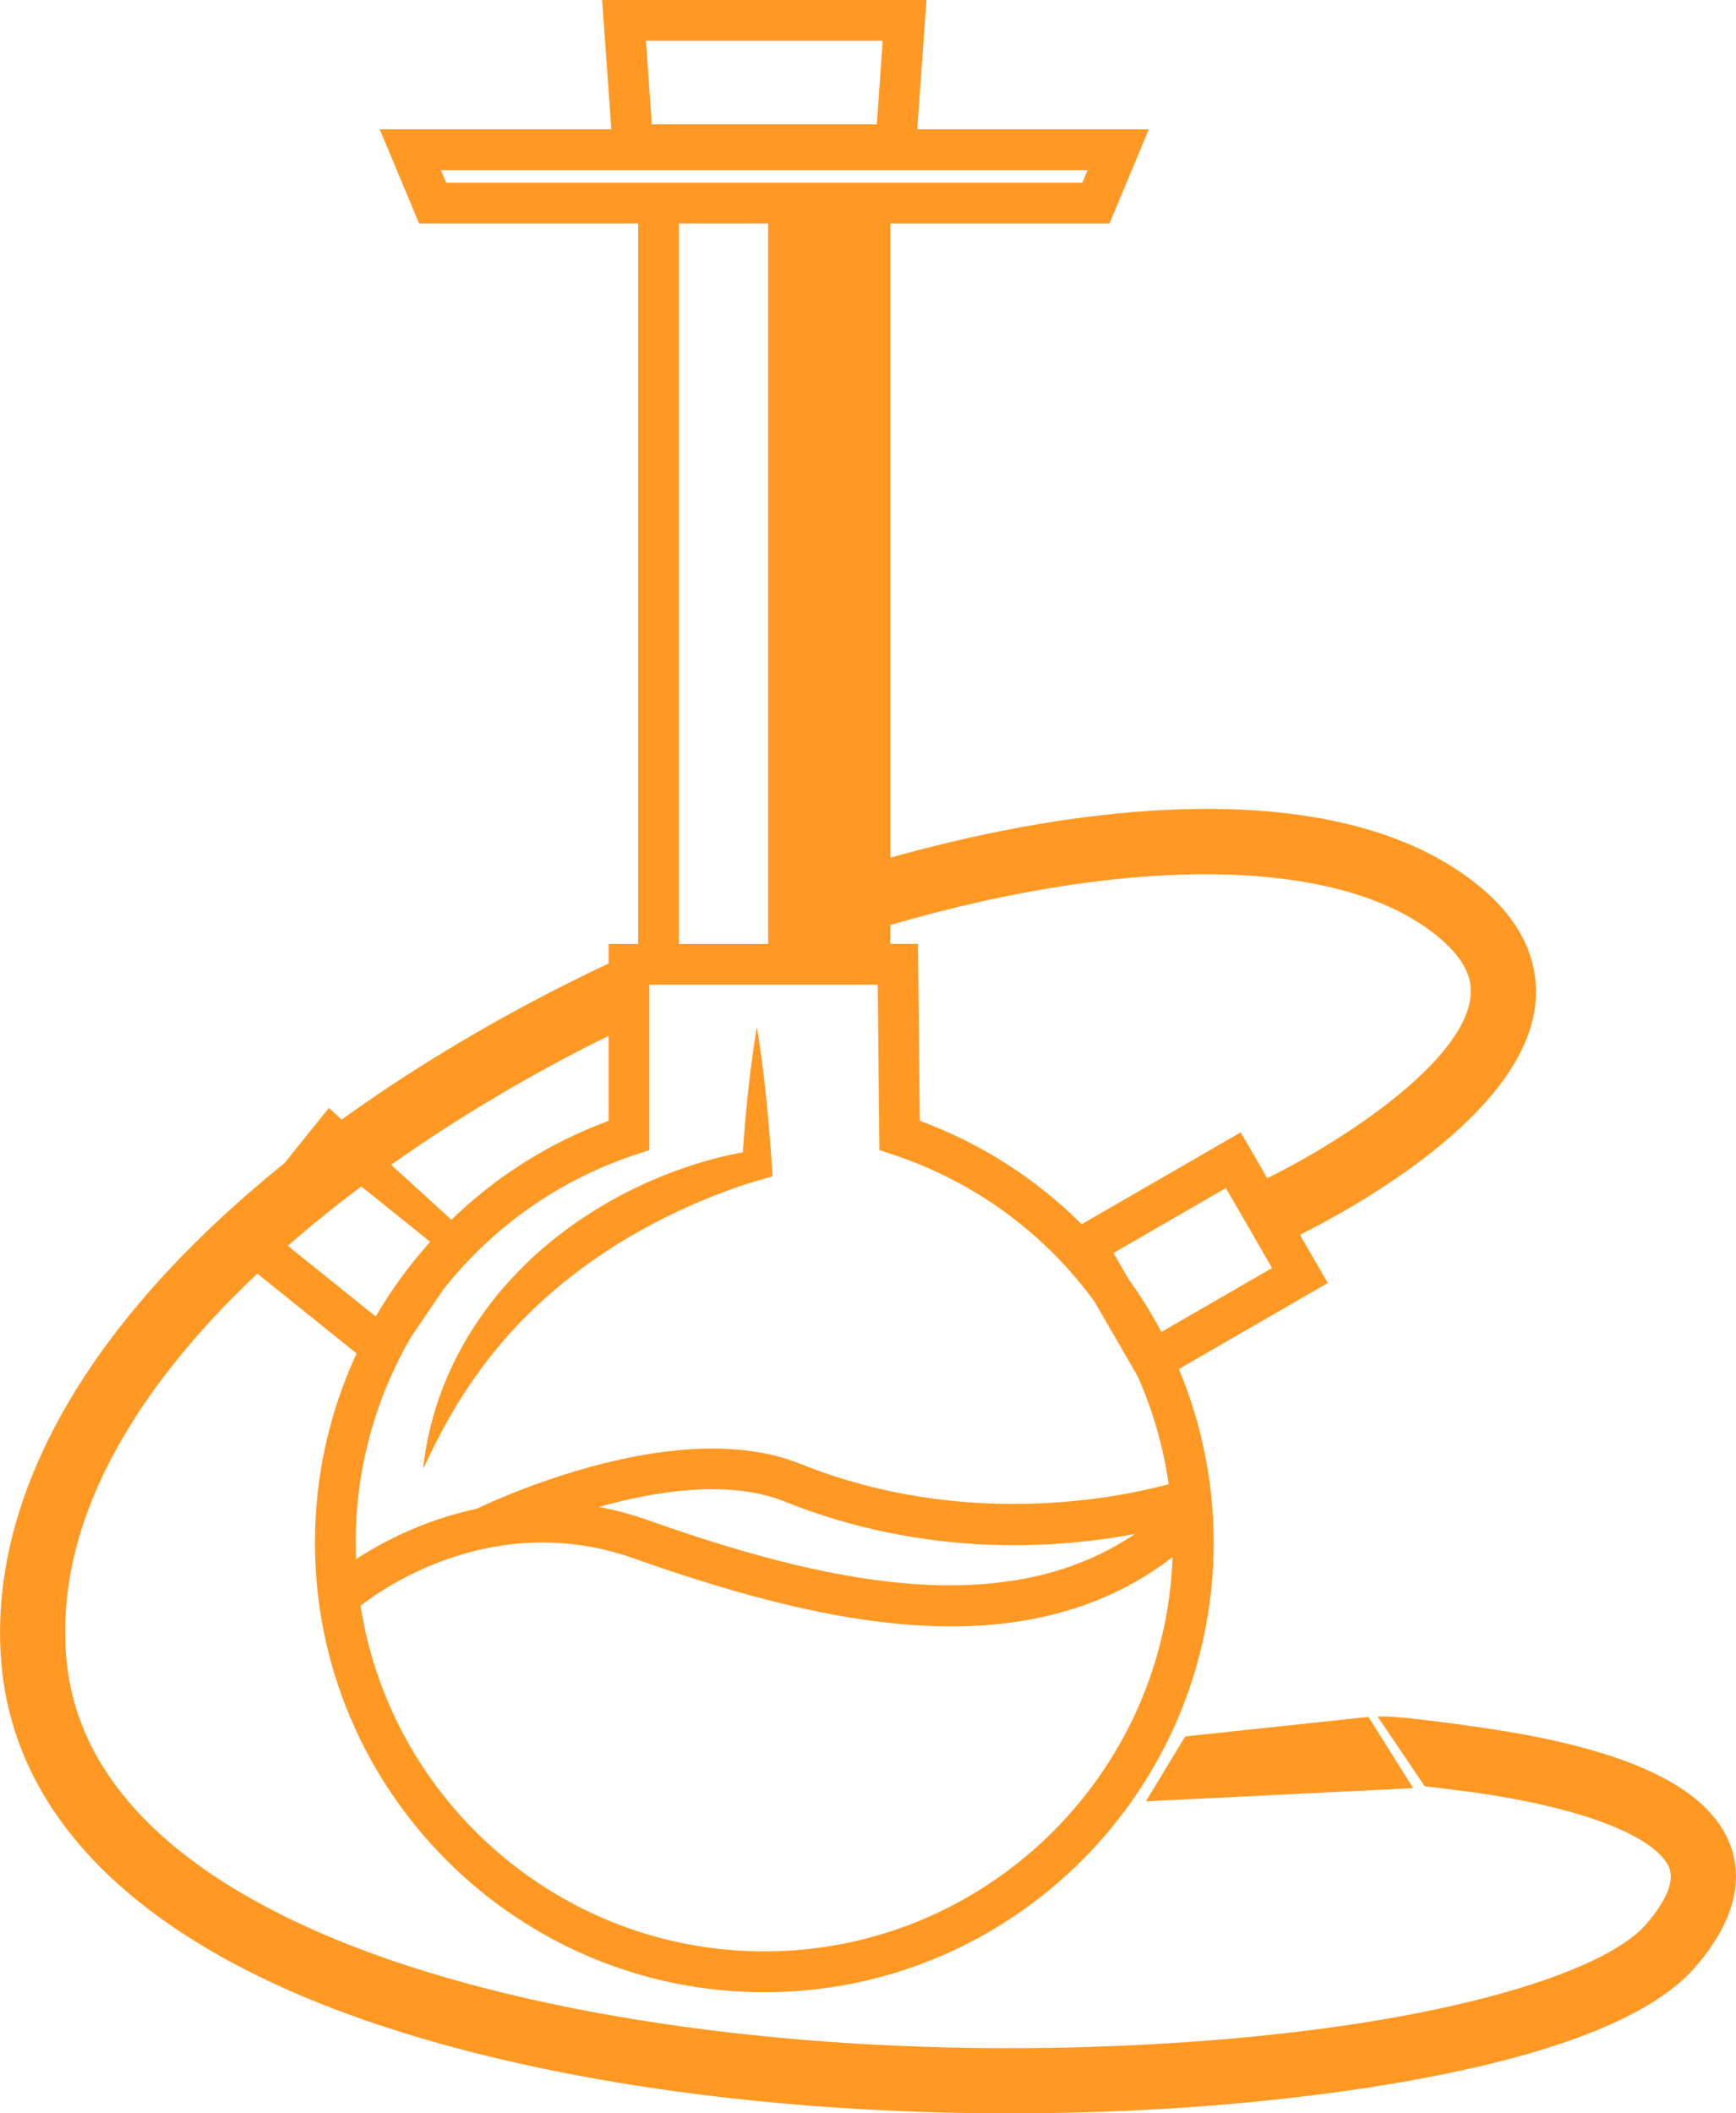<?xml version="1.0" encoding="UTF-8"?> <!-- Generator: Adobe Illustrator 25.0.0, SVG Export Plug-In . SVG Version: 6.00 Build 0) --> <svg xmlns="http://www.w3.org/2000/svg" xmlns:xlink="http://www.w3.org/1999/xlink" id="Слой_1" x="0px" y="0px" viewBox="0 0 333.78 406.21" style="enable-background:new 0 0 333.78 406.21;" xml:space="preserve"> <style type="text/css"> .st0{fill:#FF9924;} </style> <g> <path class="st0" d="M332.27,353.64c-4.73-10.57-20.11-17.61-47.03-21.52c-18.51-2.69-19.64-2.15-20.36-2.16l9.05,13.38 c0.17,0,0,0,9.63,1.2c30.69,4.48,36.29,12.02,37.28,14.22c1.51,3.37-1.6,7.97-4.46,11.24c-8.1,9.23-40.42,19.89-94.36,22.9 c-52.78,2.95-105.1-2.52-143.55-15.02c-28.34-9.21-62.74-26.9-65.69-58.9c-2.44-26.42,13.3-52.1,36.69-74.18l19.09,15.35 c-5.17,11.15-8.01,23.5-8.01,36.38c0,47.64,38.76,86.4,86.4,86.4c47.64,0,86.4-38.76,86.4-86.4c0-11.74-2.37-23.04-6.69-33.39 l28.63-16.53l-5.35-9.26c11.64-5.85,42.1-23,45.14-43.4c0.85-5.72-0.08-14.27-9.39-22.52c-15.68-13.89-42.4-18.85-77.29-14.33 c-11.92,1.54-24.44,4.18-37.2,7.75V42.96h42.12l7.57-18.11h-44.53L178.13,0h-62.36l1.77,24.85H73.01l7.57,18.11h42.12v138.48h-5.68 v3.74c-2.91,1.38-5.81,2.79-8.68,4.24c-15.52,7.86-29.84,16.55-42.65,25.79l-2.46-2.25l-8.54,10.62 c-9.14,7.36-17.32,15.02-24.39,22.86c-21.84,24.23-32.21,49.71-30,73.69c2.83,30.7,28.53,54.79,74.3,69.67 c32.83,10.67,75.23,16.41,119.49,16.41c9.48,0,19.06-0.26,28.63-0.8c19.55-1.09,84.76-6.28,103.08-27.15 C335.37,367.35,334.61,358.85,332.27,353.64z M169.72,7.83l-1.14,16.08h-43.25l-1.14-16.08H169.72z M55.34,239.46 c4.5-3.94,9.24-7.75,14.13-11.41l13.24,10.64c-3.97,4.42-7.48,9.23-10.47,14.36L55.34,239.46z M79.06,256.94l6.24-9.17 c9.28-11.74,21.93-20.87,36.87-25.83l2.68-0.89v-31.78h43.91l0.32,31.79l2.65,0.88c15.95,5.3,29.31,15.35,38.72,28.26l8.29,14.35 c2.9,6.52,4.93,13.49,5.96,20.73c-9.69,2.62-39.36,8.74-70.87-3.93c-22.99-9.24-57.03,6.19-62.21,8.66 c-10.24,2.18-18.32,6.52-23.15,9.67c-0.04-1.05-0.08-2.1-0.08-3.16C68.38,282.24,72.22,268.68,79.06,256.94z M218.22,294.84 c-25.73,17.45-61.48,8.71-93.78-2.69c-3.17-1.12-6.28-1.94-9.31-2.5c11.37-3.18,25.26-5.25,35.77-1.02 C178.2,299.59,203.7,297.59,218.22,294.84z M146.95,375.08c-39.2,0-71.77-28.85-77.63-66.43c4.23-3.31,25.74-18.57,52.51-9.12 c19.94,7.04,41.18,13.08,61.05,13.08c15.43,0,30.02-3.67,42.56-13.31C223.98,341.33,189.34,375.08,146.95,375.08z M223.3,256.02 c-1.85-3.49-3.93-6.84-6.24-10.04l-2.97-5.14l21.61-12.48l8.88,15.37L223.3,256.02z M277.37,180.8c5.53,4.9,5.67,8.78,5.3,11.28 c-1.8,12.11-23.73,26.83-39.02,34.39l-5.09-8.82l-30.59,17.66c-8.64-8.62-19.18-15.48-31.12-19.88l-0.35-34h-5.31v-3.63 C217.79,164.19,258.95,164.48,277.37,180.8z M85.79,35.13l-1.02-2.44h124.35l-1.02,2.44h-36.9H122.7H85.79z M147.69,42.96v138.48 h-17.16V42.96H147.69z M114,200.6c1-0.51,2.01-0.99,3.02-1.49v16.33c-11.54,4.25-21.76,10.8-30.23,19.01L75.2,223.89 C87.6,215.11,100.86,207.25,114,200.6z"></path> <polygon class="st0" points="220.32,346.23 271.71,343.7 263.12,330.01 227.88,333.76 "></polygon> <path class="st0" d="M83.86,277.19c0.9-1.68,1.73-3.36,2.71-4.97c1.81-3.27,3.9-6.35,6.06-9.32l1.67-2.19 c0.55-0.73,1.18-1.41,1.75-2.12c1.12-1.44,2.42-2.73,3.63-4.09c2.52-2.63,5.18-5.1,7.97-7.42c5.6-4.62,11.7-8.62,18.17-12.01 c3.24-1.69,6.56-3.24,9.95-4.63c1.69-0.71,3.41-1.34,5.13-1.97c0.86-0.31,1.73-0.6,2.59-0.88c0.85-0.27,1.77-0.55,2.54-0.77 l2.51-0.71l-0.14-2.13c-0.14-2.22-0.31-4.43-0.5-6.65c-0.19-2.22-0.39-4.43-0.62-6.65c-0.23-2.22-0.48-4.43-0.78-6.65 c-0.28-2.22-0.6-4.43-0.98-6.65c-0.39,2.22-0.7,4.43-0.99,6.65c-0.3,2.22-0.56,4.43-0.78,6.65c-0.24,2.22-0.43,4.43-0.62,6.65 c-0.11,1.38-0.21,2.77-0.31,4.15c-0.28,0.05-0.55,0.1-0.83,0.16c-0.98,0.19-1.94,0.4-2.9,0.63c-1.93,0.44-3.82,1-5.7,1.59 c-3.75,1.2-7.43,2.65-10.99,4.36c-7.12,3.42-13.82,7.82-19.69,13.19c-2.91,2.71-5.64,5.61-8.1,8.73c-2.41,3.16-4.61,6.46-6.44,9.96 c-3.68,6.98-6.02,14.58-6.82,22.23C82.23,280.62,82.98,278.87,83.86,277.19z"></path> </g> </svg> 